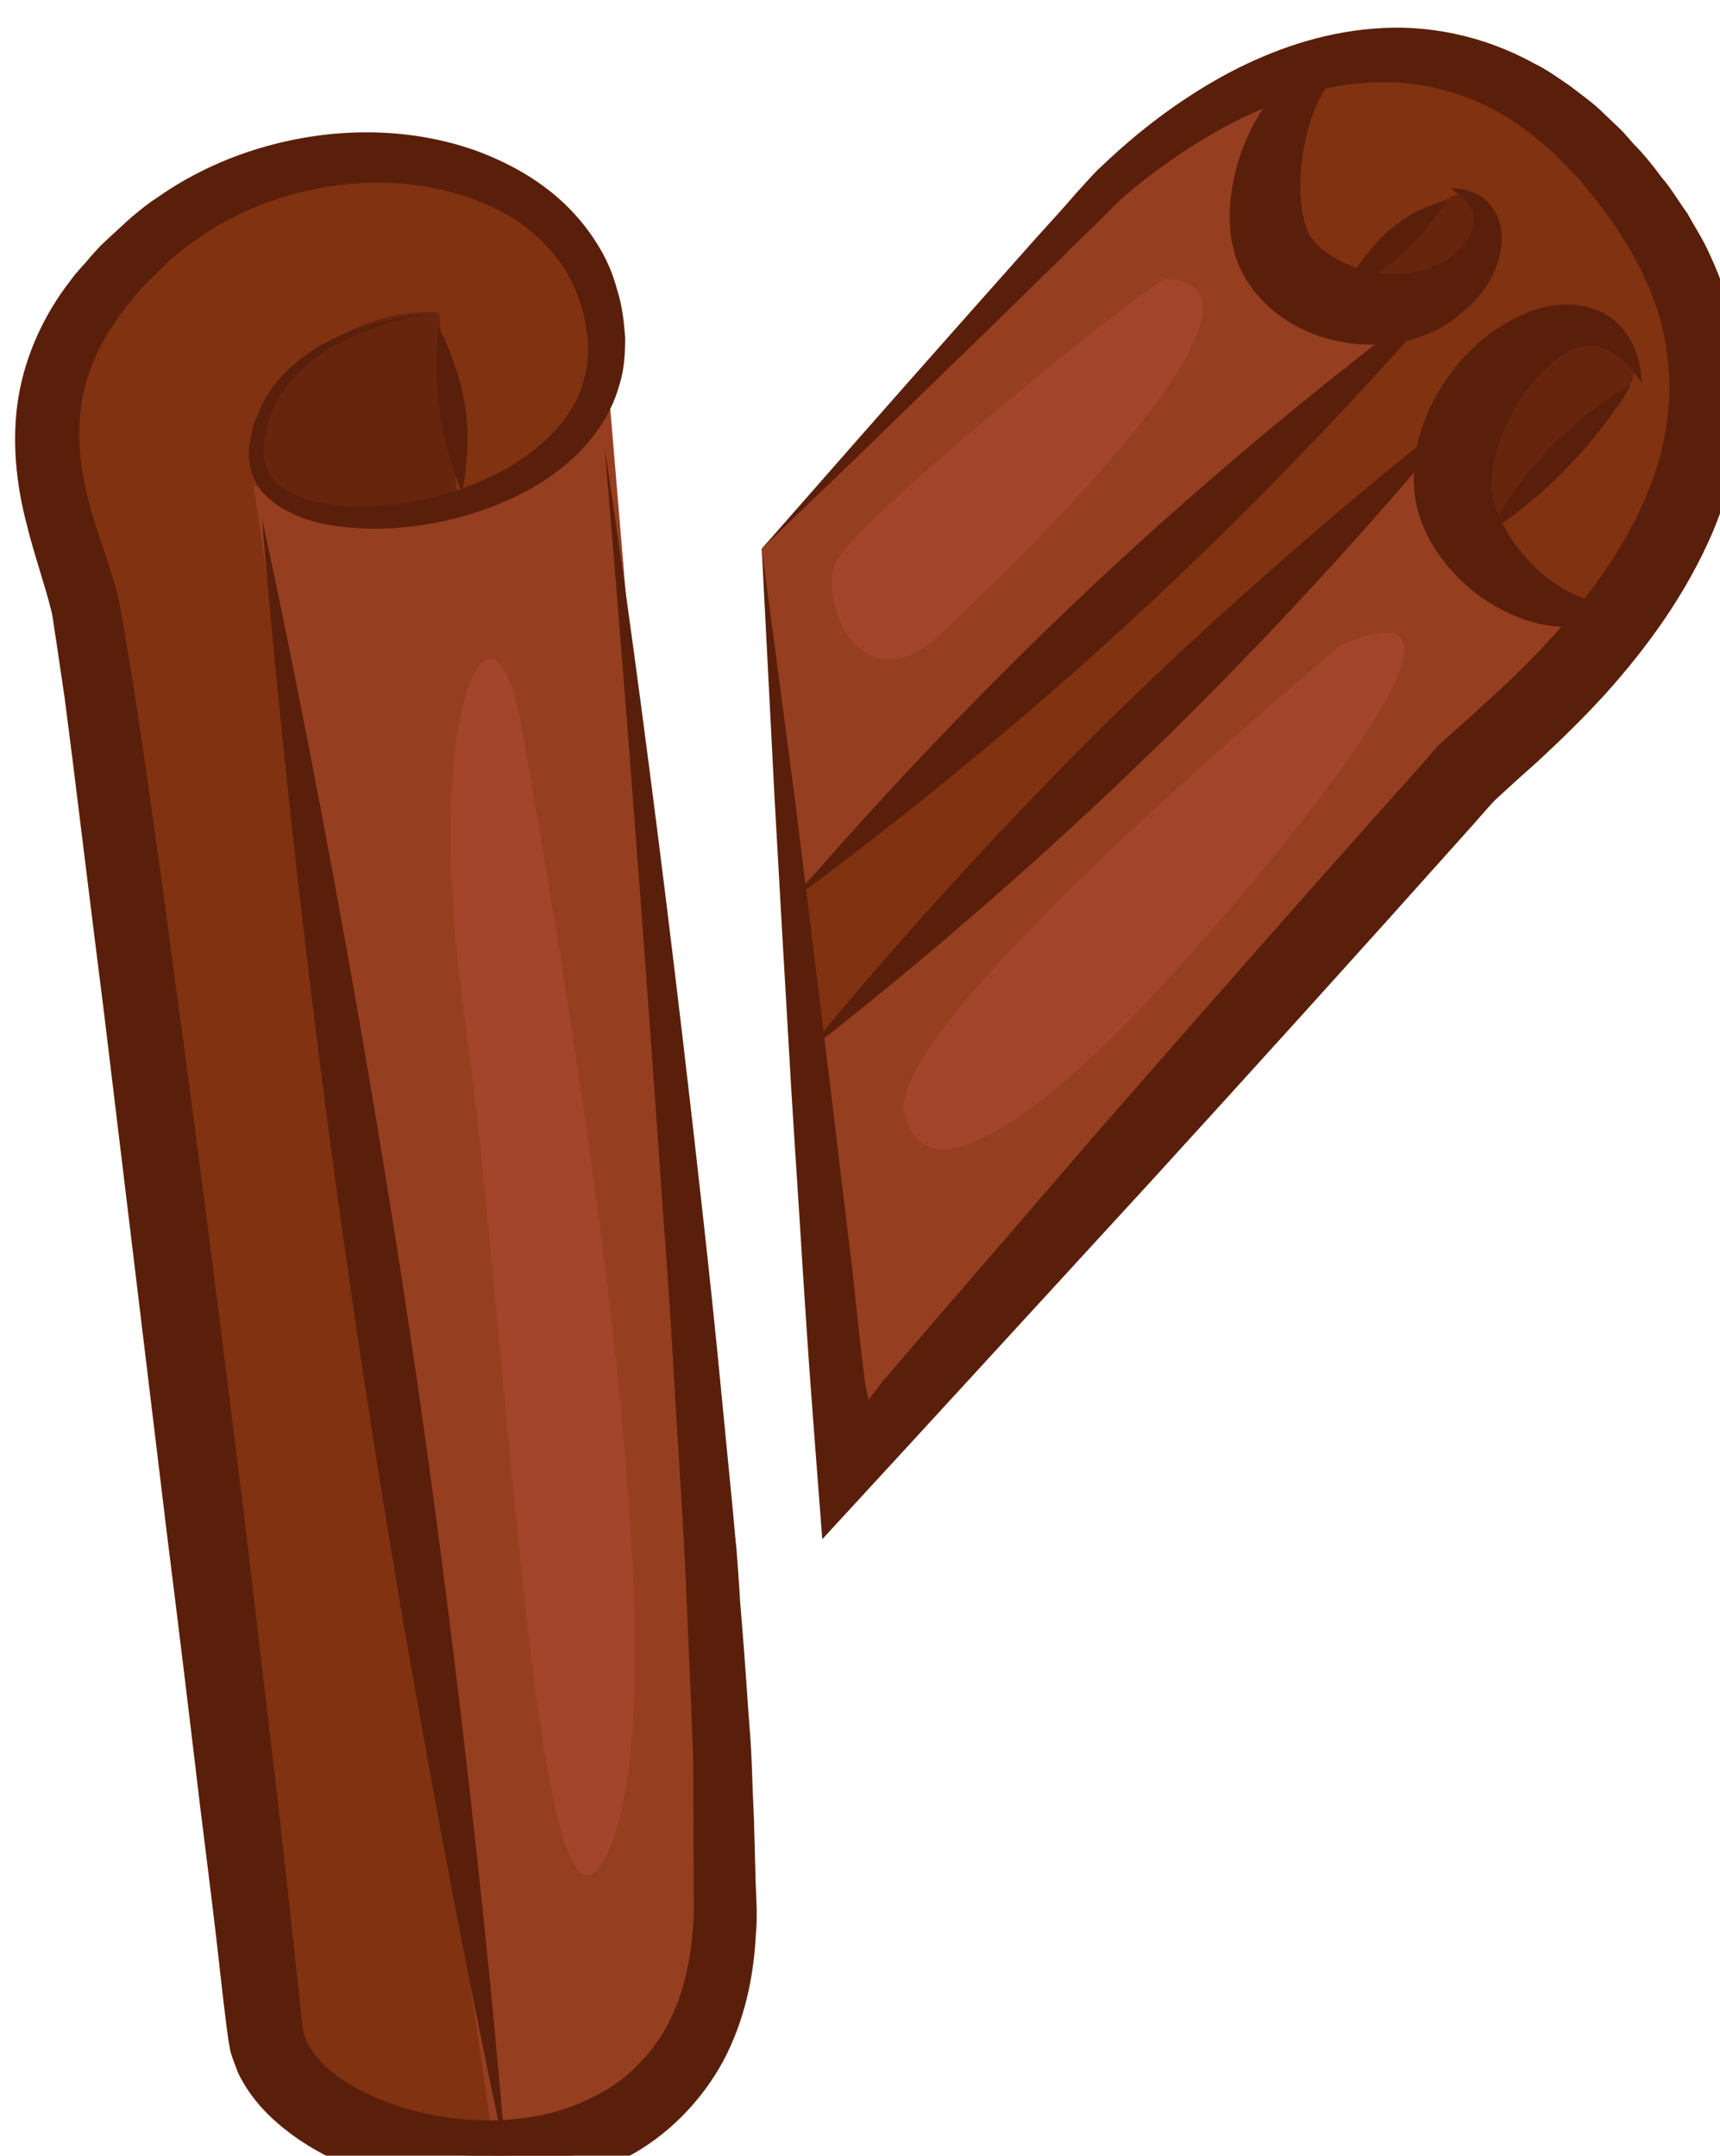 <?xml version="1.0" encoding="UTF-8" standalone="no"?>
<!-- Created with Inkscape (http://www.inkscape.org/) -->

<svg
   xmlns:dc="http://purl.org/dc/elements/1.1/"
   xmlns:cc="http://creativecommons.org/ns#"
   xmlns:rdf="http://www.w3.org/1999/02/22-rdf-syntax-ns#"
   xmlns:svg="http://www.w3.org/2000/svg"
   xmlns="http://www.w3.org/2000/svg"
   xmlns:sodipodi="http://sodipodi.sourceforge.net/DTD/sodipodi-0.dtd"
   xmlns:inkscape="http://www.inkscape.org/namespaces/inkscape"
   width="917.456mm"
   height="1149.595mm"
   viewBox="0 0 917.457 1149.595"
   version="1.1"
   id="svg8"
   inkscape:version="0.92.4 (5da689c313, 2019-01-14)"
   sodipodi:docname="Skořice kasiová.svg">
  <defs
     id="defs2">
    <style
       type="text/css"
       id="style2">
   <![CDATA[
    .fil9 {fill:#053749;fill-rule:nonzero}
    .fil1 {fill:#4F232E;fill-rule:nonzero}
    .fil2 {fill:#602D38;fill-rule:nonzero}
    .fil7 {fill:#744851;fill-rule:nonzero}
    .fil3 {fill:#753F48;fill-rule:nonzero}
    .fil0 {fill:#814E55;fill-rule:nonzero}
    .fil4 {fill:#A06E77;fill-rule:nonzero}
    .fil5 {fill:#B78B95;fill-rule:nonzero}
    .fil6 {fill:#C09AA2;fill-rule:nonzero}
    .fil8 {fill:#EFD4AF;fill-rule:nonzero}
    .fil10 {fill:#F4E6D0;fill-rule:nonzero}
    .fil11 {fill:white;fill-rule:nonzero}
   ]]>
  </style>
    <style
       type="text/css"
       id="style2-8">
   <![CDATA[
    .fil9 {fill:#053749;fill-rule:nonzero}
    .fil1 {fill:#4F232E;fill-rule:nonzero}
    .fil2 {fill:#602D38;fill-rule:nonzero}
    .fil7 {fill:#744851;fill-rule:nonzero}
    .fil3 {fill:#753F48;fill-rule:nonzero}
    .fil0 {fill:#814E55;fill-rule:nonzero}
    .fil4 {fill:#A06E77;fill-rule:nonzero}
    .fil5 {fill:#B78B95;fill-rule:nonzero}
    .fil6 {fill:#C09AA2;fill-rule:nonzero}
    .fil8 {fill:#EFD4AF;fill-rule:nonzero}
    .fil10 {fill:#F4E6D0;fill-rule:nonzero}
    .fil11 {fill:white;fill-rule:nonzero}
   ]]>
  </style>
    <style
       type="text/css"
       id="style2-5">
   <![CDATA[
    .fil3 {fill:#053749;fill-rule:nonzero}
    .fil1 {fill:#A54747;fill-rule:nonzero}
    .fil0 {fill:#C45B5B;fill-rule:nonzero}
    .fil2 {fill:#F9C7E1;fill-rule:nonzero}
    .fil5 {fill:#FCE6F3;fill-rule:nonzero}
    .fil4 {fill:#FFE3F4;fill-rule:nonzero}
   ]]>
  </style>
    <style
       type="text/css"
       id="style2-3">
   <![CDATA[
    .fil5 {fill:#053749;fill-rule:nonzero}
    .fil1 {fill:#DD8276;fill-rule:nonzero}
    .fil0 {fill:#E5ACA3;fill-rule:nonzero}
    .fil3 {fill:#EAACA7;fill-rule:nonzero}
    .fil4 {fill:#EFD4AF;fill-rule:nonzero}
    .fil2 {fill:#F2D0CC;fill-rule:nonzero}
    .fil6 {fill:#F4E6D0;fill-rule:nonzero}
    .fil7 {fill:white;fill-rule:nonzero}
   ]]>
  </style>
    <style
       type="text/css"
       id="style2-6">
   <![CDATA[
    .fil3 {fill:#2B2A29}
    .fil0 {fill:black}
    .fil2 {fill:black}
    .fil1 {fill:white}
    .fil5 {fill:#DD8276;fill-rule:nonzero}
    .fil4 {fill:#E5ACA3;fill-rule:nonzero}
    .fil7 {fill:#EAACA7;fill-rule:nonzero}
    .fil6 {fill:#F2D0CC;fill-rule:nonzero}
   ]]>
  </style>
    <style
       type="text/css"
       id="style2-7">
   <![CDATA[
    .fil4 {fill:black}
    .fil6 {fill:white}
    .fil5 {fill:white}
    .fil1 {fill:#C9756A;fill-rule:nonzero}
    .fil0 {fill:#DB897D;fill-rule:nonzero}
    .fil3 {fill:#EAACA7;fill-rule:nonzero}
    .fil2 {fill:#F2D0CC;fill-rule:nonzero}
   ]]>
  </style>
    <style
       type="text/css"
       id="style2-67">
   <![CDATA[
    .fil5 {fill:#053749;fill-rule:nonzero}
    .fil1 {fill:#C9756A;fill-rule:nonzero}
    .fil0 {fill:#DB897D;fill-rule:nonzero}
    .fil3 {fill:#EAACA7;fill-rule:nonzero}
    .fil2 {fill:#F2D0CC;fill-rule:nonzero}
    .fil4 {fill:white;fill-rule:nonzero}
   ]]>
  </style>
    <style
       type="text/css"
       id="style2-76">
   <![CDATA[
    .fil2 {fill:#053749;fill-rule:nonzero}
    .fil0 {fill:#824141;fill-rule:nonzero}
    .fil4 {fill:#C69387;fill-rule:nonzero}
    .fil5 {fill:#E5C6BD;fill-rule:nonzero}
    .fil1 {fill:#F4E6D0;fill-rule:nonzero}
    .fil3 {fill:white;fill-rule:nonzero}
   ]]>
  </style>
    <style
       type="text/css"
       id="style2-54">
   <![CDATA[
    .fil0 {fill:#053749;fill-rule:nonzero}
    .fil2 {fill:#874154;fill-rule:nonzero}
    .fil3 {fill:#C18FA2;fill-rule:nonzero}
    .fil1 {fill:white;fill-rule:nonzero}
   ]]>
  </style>
    <style
       type="text/css"
       id="style2-1">
   <![CDATA[
    .fil3 {fill:#053749;fill-rule:nonzero}
    .fil0 {fill:#874154;fill-rule:nonzero}
    .fil1 {fill:#C18FA2;fill-rule:nonzero}
    .fil2 {fill:white;fill-rule:nonzero}
   ]]>
  </style>
    <style
       type="text/css"
       id="style2-61">
   <![CDATA[
    .fil0 {fill:black}
    .fil2 {fill:black}
    .fil1 {fill:white}
    .fil3 {fill:#874154;fill-rule:nonzero}
    .fil4 {fill:#C18FA2;fill-rule:nonzero}
   ]]>
  </style>
    <style
       type="text/css"
       id="style2-34">
   <![CDATA[
    .str1 {stroke:black;stroke-width:20}
    .str0 {stroke:black;stroke-width:35.27;stroke-linejoin:round}
    .fil6 {fill:#2B2A29}
    .fil3 {fill:black}
    .fil5 {fill:black}
    .fil4 {fill:white}
    .fil1 {fill:#DDCDAF;fill-rule:nonzero}
    .fil0 {fill:#ECE3D0;fill-rule:nonzero}
    .fil2 {fill:#F4EEE4;fill-rule:nonzero}
   ]]>
  </style>
    <style
       type="text/css"
       id="style2-44"><![CDATA[
    .fil2 {fill:#AA8F37;fill-rule:nonzero}
    .fil1 {fill:#D3B851;fill-rule:nonzero}
    .fil0 {fill:#E1D99A;fill-rule:nonzero}
   ]]></style>
    <style
       type="text/css"
       id="style2-5-3"><![CDATA[
    .fil3 {fill:#F4EBC2}
    .fil2 {fill:#EEE8CF}
    .fil4 {fill:#D7D0B2}
    .fil5 {fill:#E5DDBD}
    .fil1 {fill:#628C2C;fill-rule:nonzero}
    .fil0 {fill:#E5DDBD;fill-rule:nonzero}
   ]]></style>
    <clipPath
       clipPathUnits="userSpaceOnUse"
       id="clipPath900">
      <path
         inkscape:connector-curvature="0"
         d="M 0,2526 H 1181 V 0 H 0 Z"
         id="path898" />
    </clipPath>
    <clipPath
       clipPathUnits="userSpaceOnUse"
       id="clipPath5692">
      <path
         inkscape:connector-curvature="0"
         d="m 890.598,2298.23 h 59.431 v -64.36 h -59.431 z"
         id="path5690" />
    </clipPath>
    <style
       type="text/css"
       id="style2-6-2"><![CDATA[
    .fil1 {fill:#053749;fill-rule:nonzero}
    .fil2 {fill:#934460;fill-rule:nonzero}
    .fil3 {fill:#A35B79;fill-rule:nonzero}
    .fil0 {fill:white;fill-rule:nonzero}
   ]]></style>
    <style
       type="text/css"
       id="style2-57"><![CDATA[
    .fil4 {fill:#053749;fill-rule:nonzero}
    .fil1 {fill:#8E3945;fill-rule:nonzero}
    .fil0 {fill:#AA5B6C;fill-rule:nonzero}
    .fil2 {fill:#E2A6B6;fill-rule:nonzero}
    .fil3 {fill:#EFD4AF;fill-rule:nonzero}
    .fil5 {fill:#F4E6D0;fill-rule:nonzero}
    .fil6 {fill:white;fill-rule:nonzero}
   ]]></style>
    <style
       type="text/css"
       id="style2-1-2"><![CDATA[
    .fil6 {fill:#053749;fill-rule:nonzero}
    .fil2 {fill:#512B35;fill-rule:nonzero}
    .fil1 {fill:#633842;fill-rule:nonzero}
    .fil0 {fill:#744851;fill-rule:nonzero}
    .fil3 {fill:#926B75;fill-rule:nonzero}
    .fil7 {fill:#F4E0A2;fill-rule:nonzero}
    .fil5 {fill:white;fill-rule:nonzero}
    .fil4 {fill:white;fill-rule:nonzero;}
   ]]></style>
    <clipPath
       clipPathUnits="userSpaceOnUse"
       id="clipPath900-9">
      <path
         inkscape:connector-curvature="0"
         d="M 0,2526 H 1181 V 0 H 0 Z"
         id="path898-5" />
    </clipPath>
    <clipPath
       clipPathUnits="userSpaceOnUse"
       id="clipPath5692-8">
      <path
         inkscape:connector-curvature="0"
         d="m 890.598,2298.23 h 59.431 v -64.36 h -59.431 z"
         id="path5690-4" />
    </clipPath>
    <style
       type="text/css"
       id="style2-8-0"><![CDATA[
    .fil1 {fill:#053749;fill-rule:nonzero}
    .fil5 {fill:#512B35;fill-rule:nonzero}
    .fil4 {fill:#633842;fill-rule:nonzero}
    .fil3 {fill:#744851;fill-rule:nonzero}
    .fil6 {fill:#926B75;fill-rule:nonzero}
    .fil0 {fill:#F4E6D0;fill-rule:nonzero}
    .fil2 {fill:white;fill-rule:nonzero}
    .fil7 {fill:white;fill-rule:nonzero;}
   ]]></style>
    <style
       type="text/css"
       id="style2-9"><![CDATA[
    .fil2 {fill:#AA8F37;fill-rule:nonzero}
    .fil1 {fill:#D3B851;fill-rule:nonzero}
    .fil0 {fill:#E1D99A;fill-rule:nonzero}
   ]]></style>
    <style
       type="text/css"
       id="style2-5-1"><![CDATA[
    .fil3 {fill:#F4EBC2}
    .fil2 {fill:#EEE8CF}
    .fil4 {fill:#D7D0B2}
    .fil5 {fill:#E5DDBD}
    .fil1 {fill:#628C2C;fill-rule:nonzero}
    .fil0 {fill:#E5DDBD;fill-rule:nonzero}
   ]]></style>
    <clipPath
       clipPathUnits="userSpaceOnUse"
       id="clipPath900-7">
      <path
         inkscape:connector-curvature="0"
         d="M 0,2526 H 1181 V 0 H 0 Z"
         id="path898-8" />
    </clipPath>
    <clipPath
       clipPathUnits="userSpaceOnUse"
       id="clipPath5692-7">
      <path
         inkscape:connector-curvature="0"
         d="m 890.598,2298.23 h 59.431 v -64.36 h -59.431 z"
         id="path5690-5" />
    </clipPath>
    <style
       type="text/css"
       id="style2-6-8"><![CDATA[
    .fil1 {fill:#053749;fill-rule:nonzero}
    .fil2 {fill:#934460;fill-rule:nonzero}
    .fil3 {fill:#A35B79;fill-rule:nonzero}
    .fil0 {fill:white;fill-rule:nonzero}
   ]]></style>
    <style
       type="text/css"
       id="style2-3-8"><![CDATA[
    .fil0 {fill:#053749;fill-rule:nonzero}
    .fil2 {fill:#874154;fill-rule:nonzero}
    .fil3 {fill:#C18FA2;fill-rule:nonzero}
    .fil1 {fill:white;fill-rule:nonzero}
   ]]></style>
    <style
       type="text/css"
       id="style2-4"><![CDATA[
    .fil1 {fill:#053749;fill-rule:nonzero}
    .fil8 {fill:#BF8E82;fill-rule:nonzero}
    .fil4 {fill:#C17E6F;fill-rule:nonzero}
    .fil7 {fill:#D6A39A;fill-rule:nonzero}
    .fil3 {fill:#DBB3A7;fill-rule:nonzero}
    .fil0 {fill:#E0C79D;fill-rule:nonzero}
    .fil5 {fill:#E2BAB5;fill-rule:nonzero}
    .fil2 {fill:#F7F0C6;fill-rule:nonzero}
    .fil6 {fill:white;fill-rule:nonzero;}
   ]]></style>
    <clipPath
       clipPathUnits="userSpaceOnUse"
       id="clipPath900-97">
      <path
         inkscape:connector-curvature="0"
         d="M 0,2526 H 1181 V 0 H 0 Z"
         id="path898-7" />
    </clipPath>
    <clipPath
       clipPathUnits="userSpaceOnUse"
       id="clipPath5692-2">
      <path
         inkscape:connector-curvature="0"
         d="m 890.598,2298.23 h 59.431 v -64.36 h -59.431 z"
         id="path5690-7" />
    </clipPath>
    <style
       type="text/css"
       id="style2-2"><![CDATA[
    .fil5 {fill:#053749;fill-rule:nonzero}
    .fil0 {fill:#BA8483;fill-rule:nonzero}
    .fil2 {fill:#C79C9B;fill-rule:nonzero}
    .fil1 {fill:#D9B2B0;fill-rule:nonzero}
    .fil3 {fill:#E8C5C5;fill-rule:nonzero}
    .fil4 {fill:white;fill-rule:nonzero}
   ]]></style>
    <style
       type="text/css"
       id="style2-7-9"><![CDATA[
    .fil5 {fill:black}
    .fil7 {fill:black}
    .fil6 {fill:white}
    .fil0 {fill:#6D2431;fill-rule:nonzero}
    .fil1 {fill:#7A3040;fill-rule:nonzero}
    .fil2 {fill:#874154;fill-rule:nonzero}
    .fil4 {fill:#965166;fill-rule:nonzero}
    .fil3 {fill:#C18FA2;fill-rule:nonzero}
   ]]></style>
    <style
       type="text/css"
       id="style2-45"><![CDATA[
    .fil6 {fill:#053749;fill-rule:nonzero}
    .fil2 {fill:#512B35;fill-rule:nonzero}
    .fil1 {fill:#633842;fill-rule:nonzero}
    .fil0 {fill:#744851;fill-rule:nonzero}
    .fil3 {fill:#926B75;fill-rule:nonzero}
    .fil5 {fill:white;fill-rule:nonzero}
    .fil4 {fill:white;fill-rule:nonzero;}
   ]]></style>
    <clipPath
       clipPathUnits="userSpaceOnUse"
       id="clipPath900-5">
      <path
         inkscape:connector-curvature="0"
         d="M 0,2526 H 1181 V 0 H 0 Z"
         id="path898-59" />
    </clipPath>
    <clipPath
       clipPathUnits="userSpaceOnUse"
       id="clipPath5692-0">
      <path
         inkscape:connector-curvature="0"
         d="m 890.598,2298.23 h 59.431 v -64.36 h -59.431 z"
         id="path5690-2" />
    </clipPath>
    <style
       type="text/css"
       id="style2-15"><![CDATA[
    .str1 {stroke:black;stroke-width:20}
    .str0 {stroke:black;stroke-width:35.27;stroke-linejoin:round}
    .fil8 {fill:#2B2A29}
    .fil5 {fill:black}
    .fil7 {fill:black}
    .fil6 {fill:white}
    .fil3 {fill:#9B4242;fill-rule:nonzero}
    .fil0 {fill:#BC615E;fill-rule:nonzero}
    .fil1 {fill:#D38484;fill-rule:nonzero}
    .fil2 {fill:#D89595;fill-rule:nonzero}
    .fil4 {fill:#EFBFBF;fill-rule:nonzero}
   ]]></style>
    <style
       type="text/css"
       id="style2-578"><![CDATA[
    .fil2 {fill:#AA8F37;fill-rule:nonzero}
    .fil1 {fill:#D3B851;fill-rule:nonzero}
    .fil0 {fill:#E1D99A;fill-rule:nonzero}
   ]]></style>
    <style
       type="text/css"
       id="style2-5-5"><![CDATA[
    .fil3 {fill:#F4EBC2}
    .fil2 {fill:#EEE8CF}
    .fil4 {fill:#D7D0B2}
    .fil5 {fill:#E5DDBD}
    .fil1 {fill:#628C2C;fill-rule:nonzero}
    .fil0 {fill:#E5DDBD;fill-rule:nonzero}
   ]]></style>
    <clipPath
       clipPathUnits="userSpaceOnUse"
       id="clipPath900-1">
      <path
         inkscape:connector-curvature="0"
         d="M 0,2526 H 1181 V 0 H 0 Z"
         id="path898-88" />
    </clipPath>
    <clipPath
       clipPathUnits="userSpaceOnUse"
       id="clipPath5692-03">
      <path
         inkscape:connector-curvature="0"
         d="m 890.598,2298.23 h 59.431 v -64.36 h -59.431 z"
         id="path5690-46" />
    </clipPath>
    <style
       type="text/css"
       id="style2-6-0"><![CDATA[
    .fil1 {fill:#053749;fill-rule:nonzero}
    .fil2 {fill:#934460;fill-rule:nonzero}
    .fil3 {fill:#A35B79;fill-rule:nonzero}
    .fil0 {fill:white;fill-rule:nonzero}
   ]]></style>
    <style
       type="text/css"
       id="style2-97"><![CDATA[
    .fil1 {fill:#053749;fill-rule:nonzero}
    .fil6 {fill:#512B35;fill-rule:nonzero}
    .fil5 {fill:#633842;fill-rule:nonzero}
    .fil4 {fill:#744851;fill-rule:nonzero}
    .fil7 {fill:#926B75;fill-rule:nonzero}
    .fil2 {fill:#EFD4AF;fill-rule:nonzero}
    .fil3 {fill:#F4E6D0;fill-rule:nonzero}
    .fil0 {fill:white;fill-rule:nonzero}
    .fil8 {fill:white;fill-rule:nonzero;}
   ]]></style>
    <style
       type="text/css"
       id="style2-14">
   <![CDATA[
    .fil0 {fill:black}
    .fil2 {fill:black}
    .fil1 {fill:white}
    .fil4 {fill:#C9756A;fill-rule:nonzero}
    .fil3 {fill:#DB897D;fill-rule:nonzero}
    .fil6 {fill:#EAACA7;fill-rule:nonzero}
    .fil5 {fill:#F2D0CC;fill-rule:nonzero}
   ]]>
  </style>
    <style
       type="text/css"
       id="style2-151">
   <![CDATA[
    .fil2 {fill:#053749;fill-rule:nonzero}
    .fil3 {fill:#6D2431;fill-rule:nonzero}
    .fil4 {fill:#874154;fill-rule:nonzero}
    .fil1 {fill:#D8CAB2;fill-rule:nonzero}
    .fil0 {fill:white;fill-rule:nonzero}
   ]]>
  </style>
    <style
       type="text/css"
       id="style2-576">
   <![CDATA[
    .fil3 {fill:#053749;fill-rule:nonzero}
    .fil0 {fill:#6D2431;fill-rule:nonzero}
    .fil1 {fill:#874154;fill-rule:nonzero}
    .fil2 {fill:white;fill-rule:nonzero}
   ]]>
  </style>
    <style
       type="text/css"
       id="style2-440">
   <![CDATA[
    .str0 {stroke:black;stroke-width:35.27;stroke-linecap:round;stroke-linejoin:round}
    .fil7 {fill:#FEFEFE}
    .fil6 {fill:#2B2A29}
    .fil4 {fill:black}
    .fil8 {fill:black}
    .fil5 {fill:white}
    .fil1 {fill:#DD8276;fill-rule:nonzero}
    .fil0 {fill:#E5ACA3;fill-rule:nonzero}
    .fil3 {fill:#EAACA7;fill-rule:nonzero}
    .fil2 {fill:#F2D0CC;fill-rule:nonzero}
   ]]>
  </style>
    <style
       type="text/css"
       id="style2-38">
   <![CDATA[
    .fil0 {fill:#053749;fill-rule:nonzero}
    .fil2 {fill:#6D2431;fill-rule:nonzero}
    .fil3 {fill:#874154;fill-rule:nonzero}
    .fil1 {fill:white;fill-rule:nonzero}
   ]]>
  </style>
    <style
       type="text/css"
       id="style2-72"><![CDATA[
    .fil4 {fill:#9C572E;fill-rule:nonzero}
    .fil5 {fill:#AF6E4E;fill-rule:nonzero}
    .fil2 {fill:#B6795C;fill-rule:nonzero}
    .fil6 {fill:#B89479;fill-rule:nonzero}
    .fil3 {fill:#E5AC81;fill-rule:nonzero}
    .fil0 {fill:#EFDBA8;fill-rule:nonzero}
    .fil1 {fill:#F4E7C9;fill-rule:nonzero}
   ]]></style>
    <style
       type="text/css"
       id="style2-5-9"><![CDATA[
    .fil0 {fill:#041928;fill-rule:nonzero}
    .fil1 {fill:#777167;fill-rule:nonzero}
   ]]></style>
    <style
       type="text/css"
       id="style2-51"><![CDATA[
    .fil1 {fill:#E6CEA3;fill-rule:nonzero}
    .fil0 {fill:#F7EEB7;fill-rule:nonzero}
   ]]></style>
    <style
       type="text/css"
       id="style2-9-4"><![CDATA[
    .fil1 {fill:#777167;fill-rule:nonzero}
    .fil0 {fill:#854D10;fill-rule:nonzero}
   ]]></style>
    <style
       type="text/css"
       id="style2-95"><![CDATA[
    .fil0 {fill:#631F34;fill-rule:nonzero}
    .fil1 {fill:#777167;fill-rule:nonzero}
   ]]></style>
    <style
       type="text/css"
       id="style2-7-6"><![CDATA[
    .fil1 {fill:#7C4411;fill-rule:nonzero}
    .fil2 {fill:#A0612D;fill-rule:nonzero}
    .fil0 {fill:#EDD9B2;fill-rule:nonzero}
    .fil3 {fill:#F4E9D7;fill-rule:nonzero}
   ]]></style>
    <style
       type="text/css"
       id="style2-0"><![CDATA[
    .fil3 {fill:#965E38;fill-rule:nonzero}
    .fil2 {fill:#BF8E6D;fill-rule:nonzero}
    .fil1 {fill:#D17E11;fill-rule:nonzero}
    .fil0 {fill:#FC9C11;fill-rule:nonzero}
    .fil4 {fill:#FF722C;fill-rule:nonzero}
   ]]></style>
    <style
       type="text/css"
       id="style2-70"><![CDATA[
    .fil6 {fill:#2B2A29}
    .fil3 {fill:#73A340}
    .fil2 {fill:#8EC458}
    .fil5 {fill:#C9321C}
    .fil1 {fill:#E8B313}
    .fil0 {fill:#EFB3A9}
    .fil4 {fill:#FC4218}
    .fil8 {fill:#653F32;fill-rule:nonzero}
    .fil7 {fill:#BA8E5D;fill-rule:nonzero}
   ]]></style>
    <style
       type="text/css"
       id="style2-52"><![CDATA[
    .fil5 {fill:#280604;fill-rule:nonzero}
    .fil3 {fill:#351302;fill-rule:nonzero}
    .fil4 {fill:#51180F;fill-rule:nonzero}
    .fil1 {fill:#59180E;fill-rule:nonzero}
    .fil2 {fill:#59250E;fill-rule:nonzero}
    .fil0 {fill:#843523;fill-rule:nonzero}
   ]]></style>
    <style
       type="text/css"
       id="style2-1-24"><![CDATA[
    .fil1 {fill:#BC976C;fill-rule:nonzero}
    .fil0 {fill:#CCAA79;fill-rule:nonzero}
    .fil3 {fill:#CCAA7A;fill-rule:nonzero}
    .fil11 {fill:#CEBCAA;fill-rule:nonzero}
    .fil2 {fill:#D7B985;fill-rule:nonzero}
    .fil10 {fill:#E0BF2D;fill-rule:nonzero}
    .fil5 {fill:#E0D2C1;fill-rule:nonzero}
    .fil8 {fill:#E8C142;fill-rule:nonzero}
    .fil6 {fill:#EDDECE;fill-rule:nonzero}
    .fil7 {fill:#F0DE8B;fill-rule:nonzero}
    .fil9 {fill:#F4E9E1;fill-rule:nonzero}
    .fil4 {fill:white;fill-rule:nonzero}
   ]]></style>
    <style
       type="text/css"
       id="style2-97-5"><![CDATA[
    .fil2 {fill:#63310F;fill-rule:nonzero}
    .fil0 {fill:#804215;fill-rule:nonzero}
    .fil1 {fill:#CE9E7E;fill-rule:nonzero}
   ]]></style>
    <style
       type="text/css"
       id="style2-91"><![CDATA[
    .fil6 {fill:#1C0F00;fill-rule:nonzero}
    .fil8 {fill:#3A1B05;fill-rule:nonzero}
    .fil3 {fill:#42210B;fill-rule:nonzero}
    .fil7 {fill:#542A0A;fill-rule:nonzero}
    .fil2 {fill:#5E3316;fill-rule:nonzero}
    .fil5 {fill:#CEBCAA;fill-rule:nonzero}
    .fil0 {fill:#E0D2C1;fill-rule:nonzero}
    .fil1 {fill:#EDDECE;fill-rule:nonzero}
    .fil4 {fill:#F4E9E1;fill-rule:nonzero}
   ]]></style>
    <style
       type="text/css"
       id="style2-08"><![CDATA[
    .fil0 {fill:#56210A;fill-rule:nonzero}
    .fil1 {fill:#84503E;fill-rule:nonzero}
    .fil4 {fill:#C2862E;fill-rule:nonzero}
    .fil3 {fill:#FCCC7E;fill-rule:nonzero}
    .fil5 {fill:#FFE1B6;fill-rule:nonzero}
    .fil2 {fill:#AD857D;fill-rule:nonzero;}
   ]]></style>
    <style
       type="text/css"
       id="style2-2-9"><![CDATA[
    .fil1 {fill:#CE9C5F;fill-rule:nonzero}
    .fil0 {fill:#E2BF7F;fill-rule:nonzero}
   ]]></style>
    <style
       type="text/css"
       id="style2-8-6"><![CDATA[
    .str0 {stroke:white;stroke-width:70.56}
    .fil1 {fill:#63441E;fill-rule:nonzero}
    .fil2 {fill:#A37440;fill-rule:nonzero}
    .fil4 {fill:#C4B73B;fill-rule:nonzero}
    .fil5 {fill:#D8CA68;fill-rule:nonzero}
    .fil3 {fill:#E8CB9C;fill-rule:nonzero}
    .fil6 {fill:#F4DDBD;fill-rule:nonzero}
    .fil0 {fill:white;fill-rule:nonzero}
   ]]></style>
  </defs>
  <sodipodi:namedview
     id="base"
     pagecolor="#ffffff"
     bordercolor="#666666"
     borderopacity="1.0"
     inkscape:pageopacity="0.0"
     inkscape:pageshadow="2"
     inkscape:zoom="0.061871843"
     inkscape:cx="2686.4956"
     inkscape:cy="1917.0817"
     inkscape:document-units="mm"
     inkscape:current-layer="Vrstva_x0020_1-31"
     showgrid="false"
     inkscape:window-width="1920"
     inkscape:window-height="1001"
     inkscape:window-x="-9"
     inkscape:window-y="-9"
     inkscape:window-maximized="1" />
  <g
     inkscape:label="Vrstva 1"
     inkscape:groupmode="layer"
     id="layer1"
     transform="translate(543.861,415.345)">
 
 <g
   transform="matrix(0.265,0,0,0.265,-2708.294,-3695.192)"
   id="Vrstva_x0020_1">

  
  
  
  
  
  
  
  
  
  
  
  
  
  
  
  
  
  
  
  
  
  
  
  
  
  
  
  
 
 
 

 
 <g
   transform="translate(6114.258,-1286.886)"
   id="Vrstva_x0020_1-8">

  
  
  
  
  
  
  
  
  
  
  
  
  
  
  
  
  
  
  
  
  
  
  
  
 
 
 <g
   transform="translate(-1196.321,2027.781)"
   id="Vrstva_x0020_1-6">

  
  
  
  
  
  
  
  
  
  
  
  
  
  
  
  
  
  
  
  
  
  
  
  
  
 
 
 <g
   transform="translate(1118.629,1887.683)"
   id="Vrstva_x0020_1-81">

  
  
  
  
  
  
  
  
  
 
 
 <g
   transform="translate(361.165,-1882.343)"
   id="Vrstva_x0020_1-2">

  
  
  
  
  
  
  
  
  
 
 
 
 

 
 <g
   transform="translate(-652.937,-1167.171)"
   id="Vrstva_x0020_1-4">

  
  
  
  
  
  
  
  
  
  
  
  
  
  
  
  
  
  
  
  
  
 
 
 <g
   transform="translate(-602.194,1163.581)"
   id="Vrstva_x0020_1-9">

  
  
  
  
  
  
  
  
  
  
  
  
  
  
  
  
  
  
 
 
 <g
   transform="translate(428.653,-621.848)"
   id="Vrstva_x0020_1-7">

  
  
  
  
  
  
  
  
  
  
  
  
  
  
  
  
  
  
  
  
  
  
  
  
  
  
  
  
 
 
 <g
   transform="translate(94.09,788.149)"
   id="Vrstva_x0020_1-3">

  
  
  
  
  
  
  
  
  
  
  
  
  
 
 
 <g
   transform="translate(-294.844,1029.803)"
   id="Vrstva_x0020_1-40">

  
  
 <g
   inkscape:label="Vrstva 1"
   inkscape:groupmode="layer"
   transform="matrix(3.614,0,0,3.614,11440.248,13329.849)"
   id="layer1-6">
  <g
     inkscape:label="ikony-nove-leden2020-(19ks-ikon)-editovatelne (1)"
     inkscape:groupmode="layer"
     transform="matrix(0.975,0,0,-0.975,161.034,1257.01)"
     id="g892"><g
   inkscape:label="ikony-nove-leden2020-(19ks-ikon)-editovatelne (1)"
   inkscape:groupmode="layer"
   transform="matrix(0.362,0,0,0.362,866.543,860.943)"
   id="g892-0" />

 
 <g
   transform="matrix(0.284,0,0,-0.284,-3009.147,5412.468)"
   id="Vrstva_x0020_1-27">

  <g
   id="_703467320"
   transform="translate(-4751.758,-1018.234)">
   
   
  
 
 <g
   transform="translate(4451.888,-5.921)"
   id="Vrstva_x0020_1-0">

  
  
  
  
  
  
  
  
  
  
  
  
  
  
  
  
  
 
 
 <g
   transform="translate(-1005.74,2513.903)"
   id="Vrstva_x0020_1-37">

  
  
  
  
  
  
  
  
  
  
  
  
  
  
  
  
  
  
  
  
  
  
  
  
  
  
  
  
 
 
 <g
   transform="translate(-259.283,-1947.64)"
   id="Vrstva_x0020_1-88">

  
  
  
  
  
  
  
  
  
 
 
 <g
   transform="translate(565.121,-110.54)"
   id="Vrstva_x0020_1-1">

  
  
  
  
  
  
  
  
  
  
  
  
  
  
  
  
  
  
  
 <g
   inkscape:label="Vrstva 1"
   inkscape:groupmode="layer"
   transform="matrix(5.171,0,0,5.171,6862.999,13565.567)"
   id="layer1-7">
  <g
     transform="matrix(0.265,0,0,0.265,-2822.12,-3578.91)"
     id="Vrstva_x0020_1-31">
    <g
       id="_836759704" />
    <g
       transform="translate(4276.46,1429.77)"
       id="Vrstva_x0020_1-6-5">
      <path
         inkscape:connector-curvature="0"
         d="m 4217.42,11882.1 500.184,-523.593 c 0,0 446.487,-465.681 791.83,21.065 288.489,405.858 -174.89,751.648 -257.636,832.065 l -911.279,1021.98 z"
         style="fill:#813211;fill-rule:nonzero;stroke-width:0.637"
         id="path11-7"
         class="fil2" />
      <path
         inkscape:connector-curvature="0"
         d="m 5436.66,12031.1 -424.096,449.004 -380.086,399.937 -303.503,381.954 -57.797,-636.87 487.789,-468.623 392.138,-381.784 138.437,-128.255 c 0,0 -91.789,173.467 -12.17,252.586 0,0 130.548,97.548 187.173,86.981 z"
         style="fill:#963e20;fill-rule:nonzero;stroke-width:0.637"
         id="path13-4"
         class="fil3" />
      <path
         inkscape:connector-curvature="0"
         d="m 4930.61,11208.2 57.658,-23.659 c 0,0 -7.005,80.966 -28.505,157.069 0,0 -16.328,214.909 228.461,196.243 l -674.427,626.396 -256.877,228.947 -39.506,-511.134 357.679,-375.203 249.259,-248.301 z"
         style="fill:#963e20;fill-rule:nonzero;stroke-width:0.637"
         id="path15-0"
         class="fil3" />
      <path
         inkscape:connector-curvature="0"
         d="m 5085.51,11527.6 c 0,0 141.785,15.986 186.475,-73.166 0,0 21.839,-147.214 -62.505,-74.05 l -143.295,140.733 z"
         style="fill:#68250e;fill-rule:nonzero;stroke-width:0.637"
         id="path17-7"
         class="fil4" />
      <path
         inkscape:connector-curvature="0"
         d="m 5370.88,11566.2 c 0,0 193.821,-16.951 103.134,107.165 l -212.704,199.42 c 0,0 -86.084,-174.011 109.57,-306.585 z"
         style="fill:#68250e;fill-rule:nonzero;stroke-width:0.637"
         id="path19-0"
         class="fil4" />
      <path
         inkscape:connector-curvature="0"
         d="m 3743.69,11535.7 c 0,0 -250.828,16.639 -268.703,198.104 -17.069,181.064 528.959,119.668 514.185,-158.753 -14.169,-278.22 -426.366,-359.39 -670.724,-145.727 -244.156,213.059 -124.076,411.913 -94.1,536.865 29.773,125.555 242.553,1874.69 263.692,2090.07 21.541,216.19 666.74,331.851 676.165,-168.916 9.424,-500.768 -169.147,-2125.54 -179.477,-2200.9 z"
         style="fill:#813211;fill-rule:nonzero;stroke-width:0.637"
         id="path21-5"
         class="fil2" />
      <path
         inkscape:connector-curvature="0"
         d="m 3990.09,11618.4 c 0,0 194.233,2279.09 173.567,2340.69 -20.666,61.601 -47.467,275.682 -290.638,291.531 l -42.147,23.487 -359.421,-2485.69 c 0,0 376.097,206.799 518.639,-170.025 z"
         style="fill:#963e20;fill-rule:nonzero;stroke-width:0.637"
         id="path23-6"
         class="fil3" />
      <path
         inkscape:connector-curvature="0"
         d="m 3743.69,11535.7 c 0,0 -147.419,-19.22 -249.643,133.277 -102.021,151.892 174.278,193.518 277.707,147.587 z"
         style="fill:#68250e;fill-rule:nonzero;stroke-width:0.637"
         id="path25-2"
         class="fil4" />
      <path
         inkscape:connector-curvature="0"
         d="m 3986.65,11732.8 c 0,0 66.862,427.59 143.883,1123.32 9.703,87.243 19.397,178.515 28.48,273.614 4.743,47.952 9.282,96.508 14.224,145.871 2.572,24.379 4.336,49.161 7.107,74.951 1.765,24.78 3.933,50.368 5.292,76.357 4.333,51.173 8.262,103.556 11.784,157.147 1.964,26.192 4.33,53.189 5.284,80.386 0.955,27.197 1.909,54.393 3.265,82.396 0.753,27.801 1.505,55.601 2.257,83.402 0.55,28.404 3.518,55.605 0.438,86.822 -3.14,61.435 -16.559,125.467 -47.694,184.227 -31.739,58.56 -82.201,110.837 -143.097,142.145 -29.846,16.864 -62.501,28.082 -95.555,36.479 -32.448,8.599 -66.499,11.958 -99.739,12.902 -67.286,2.288 -134.95,-8.317 -199.969,-32.817 -32.812,-12.352 -65.011,-28.529 -95.184,-50.746 -29.57,-22.014 -59.128,-50.072 -78.59,-90.196 -3.806,-10.684 -8.421,-20.967 -11.421,-32.052 l -2.989,-17.127 -1.192,-8.464 -0.795,-5.642 -5.752,-46.946 c -3.565,-31.432 -7.13,-62.864 -10.696,-94.296 -7.532,-63.671 -15.669,-127.544 -23.602,-192.02 -15.263,-128.751 -31.127,-259.72 -47.792,-392.301 -32.124,-264.757 -63.051,-523.066 -93.39,-773.115 -15.875,-124.924 -30.748,-246.827 -45.626,-366.713 -3.971,-30.223 -7.54,-59.641 -11.511,-89.866 -3.974,-28.209 -8.553,-56.622 -12.527,-84.832 -2.592,-14.306 -3.772,-28.814 -6.768,-41.913 -3.2,-12.495 -6.8,-25.796 -11.004,-39.303 -8.207,-27.612 -17.418,-56.235 -24.813,-86.263 -15.8,-59.054 -23.126,-125.342 -12.528,-188.978 10.598,-63.636 39.317,-123.207 75.869,-170.073 9.09,-13.076 19.785,-22.926 29.074,-34.592 l 14.938,-16.489 15.741,-14.876 c 10.493,-9.247 20.584,-19.299 31.884,-28.947 11.097,-9.044 22.396,-18.691 34.296,-26.121 47.605,-33.751 99.423,-58.026 152.433,-73.838 106.02,-31.624 217.417,-31.208 315.453,3.025 48.514,17.619 94.393,43.09 131.592,78.413 18.297,17.561 34.577,37.133 47.63,58.309 13.658,21.379 23.484,44.161 29.683,67.741 7.61,23.383 10.182,47.763 11.951,70.529 -0.047,24.173 -1.503,48.543 -9,70.89 -12.779,46.105 -42.263,83.92 -73.742,111.658 -32.285,28.14 -68.381,47.611 -104.266,62.449 -36.489,14.634 -72.566,24.033 -108.03,29.604 -35.465,5.573 -70.318,7.319 -104.356,4.635 -33.434,-2.482 -66.257,-8.79 -94.833,-23.753 -15.095,-7.079 -27.766,-17.376 -38.621,-29.082 -10.247,-13.517 -17.471,-28.034 -18.851,-43.951 -1.395,-7.858 -0.172,-15.511 -0.358,-22.965 1.625,-6.846 3.047,-13.088 4.067,-20.136 1.839,-13.493 8.51,-25.366 13.165,-37.242 5.26,-11.673 12.733,-21.932 18.796,-31.993 8.276,-8.646 14.943,-18.504 24.021,-25.537 8.475,-7.236 16.345,-14.674 25.018,-20.499 8.673,-5.825 17.144,-11.046 25.412,-15.663 34.28,-18.064 64.917,-27.271 90.512,-33.467 24.788,-5.794 44.535,-8.576 57.631,-9.558 13.298,-1.586 20.148,-1.975 20.148,-1.975 0,0 -6.85,0.389 -19.747,2.782 -12.897,2.392 -32.242,5.98 -57.035,13.789 -24.59,7.205 -54.627,18.629 -85.887,37.706 -30.656,19.279 -65.158,48.019 -82.567,91.9 -3.647,10.871 -8.502,21.337 -9.332,33.825 -1.422,6.242 -2.038,12.082 -2.856,18.526 0.191,5.44 -0.627,11.885 0.974,17.125 1.387,11.888 7.411,21.972 15.048,31.252 8.646,8.276 18.905,15.749 31.989,20.81 24.352,11.529 54.561,15.617 84.976,17.085 30.82,0.262 63.46,-2.898 95.905,-9.484 33.049,-6.382 66.106,-16.794 97.962,-31.639 32.461,-14.643 63.117,-33.923 89.757,-59.253 25.832,-24.929 46.841,-55.508 54.563,-90.544 5.069,-17.112 5.104,-35.243 4.738,-54.178 -2.381,-18.94 -5.366,-38.084 -11.979,-56.426 -6.008,-18.142 -14.233,-35.684 -25.483,-52.224 -10.645,-16.337 -24.516,-31.07 -39.396,-44.796 -30.567,-27.052 -69.005,-46.666 -111.082,-59.438 -83.347,-25.945 -179.844,-22.706 -269.745,6.935 -44.749,15.223 -88.303,36.895 -127.036,66.231 -9.682,6.83 -19.166,15.071 -28.447,22.708 -8.88,8.443 -17.962,17.491 -27.044,26.538 l -13.119,13.069 -12.114,14.077 c -7.271,9.655 -16.353,18.703 -22.618,29.367 -29.488,39.83 -49.316,84.914 -55.853,132.441 -6.538,47.528 -0.592,97.901 14.215,149.901 7.403,26 16.618,52.609 26.032,80.627 4.605,14.312 9.008,29.228 13.209,44.745 3.998,16.123 5.782,30.833 8.775,45.946 4.777,29.822 10.56,60.654 15.134,91.081 4.777,29.823 8.95,59.444 13.525,89.87 17.698,119.49 34.181,242.603 50.862,367.126 33.966,249.251 66.706,508.167 99.433,773.126 15.459,132.177 31.119,263.748 46.382,392.5 7.128,64.878 14.457,129.151 21.385,192.621 3.362,32.036 6.928,63.468 10.291,95.504 l 4.945,47.347 0.592,6.247 c 0.199,1.41 0.6,2.217 1.001,3.024 0.6,2.216 0.596,4.231 0.592,6.245 1.2,4.434 3.409,7.863 4.609,12.297 7.622,17.338 23.301,34.693 43.013,50.041 19.914,14.743 43.861,27.48 68.821,37.197 50.322,20.241 105.701,29.413 159.487,29.315 53.384,-0.904 105.98,-11.479 150.141,-34.963 45.568,-21.668 80.285,-57.056 105.143,-99.109 23.651,-42.46 36.438,-92.593 40.162,-143.752 2.868,-24.571 1.109,-53.38 1.566,-80.776 -0.148,-27.598 -0.499,-54.593 -0.246,-81.384 -0.149,-27.598 -0.5,-54.591 -0.449,-80.779 -0.351,-26.993 -2.112,-53.789 -2.666,-80.18 -2.517,-52.581 -4.43,-104.96 -6.75,-156.13 -0.959,-25.181 -2.318,-51.171 -3.479,-75.749 -1.563,-25.384 -2.522,-50.567 -4.287,-75.348 -2.926,-49.36 -6.056,-98.115 -8.986,-145.459 -5.055,-95.09 -11.325,-186.558 -17.805,-273.392 -48.212,-697.487 -86.26,-1128.85 -86.26,-1128.85 z"
         style="fill:#591f0b;fill-rule:nonzero;stroke-width:0.637"
         id="path27-9"
         class="fil5" />
      <path
         inkscape:connector-curvature="0"
         d="m 3483.85,11837.6 c 0,0 117.826,532.036 217.27,1194.97 98.638,663.339 140.497,1207.52 140.497,1207.52 0,0 -117.425,-531.228 -216.464,-1195.37 -99.242,-663.541 -141.304,-1207.11 -141.304,-1207.11 z"
         style="fill:#591f0b;fill-rule:nonzero;stroke-width:0.637"
         id="path29-3"
         class="fil5" />
      <path
         inkscape:connector-curvature="0"
         d="m 4217.42,11882.1 c 0,0 17.874,132.987 48.646,367.726 14.48,117.067 32.334,260.125 52.362,424.742 9.914,82.61 20.22,170.057 31.524,262.541 5.147,46.744 10.093,94.093 15.84,143.053 l 2.182,17.53 0.795,5.642 1.792,10.68 c 1.4,5.844 2.195,11.486 3.593,17.331 3.635,-4.827 7.473,-10.259 11.915,-15.488 l 5.05,-7.041 2.423,-3.218 c 0.203,-0.604 0.203,-0.604 1.414,-2.213 l 6.257,-6.636 c 31.899,-37.005 64.204,-75.216 98.121,-114.231 67.028,-77.627 137.288,-158.876 209.969,-243.341 146.167,-167.318 302.83,-345.898 466.148,-528.291 l 22.813,-25.943 5.653,-6.838 3.027,-3.016 c 1.009,-1.005 3.433,-4.224 5.249,-5.631 l 14.529,-13.267 c 17.151,-15.074 34.506,-30.754 51.054,-46.031 32.69,-29.348 64.375,-59.705 93.04,-91.074 58.137,-63.141 107.62,-130.528 139.991,-202.986 32.772,-71.651 45.61,-147.973 35.474,-219.907 -4.563,-36.47 -14.768,-72.145 -30.416,-105.614 -6.414,-16.933 -16.455,-33.069 -25.085,-49.403 -10.244,-15.53 -18.875,-31.864 -30.731,-46.592 -11.051,-15.13 -21.497,-30.056 -34.362,-43.78 -5.626,-7.262 -11.253,-14.525 -17.889,-20.781 l -18.495,-18.972 c -12.263,-13.52 -26.948,-23.822 -39.817,-35.531 -14.285,-9.496 -27.154,-21.204 -42.65,-29.09 -28.974,-17.781 -59.771,-30.129 -91.382,-38.047 -31.409,-8.521 -63.835,-12.007 -95.866,-10.66 -65.07,1.688 -127.754,20.302 -184.208,46.38 -57.058,25.877 -108.895,60.224 -155.094,95.79 -11.097,9.044 -22.798,17.884 -33.493,27.734 -9.686,8.845 -19.778,18.898 -30.072,29.554 -20.787,19.903 -40.768,39.404 -60.144,59.11 -38.952,37.997 -75.885,73.984 -109.993,107.559 -69.424,66.744 -128.559,124.848 -177.4,172.294 -97.275,93.685 -151.766,145.955 -151.766,145.955 0,0 49.865,-56.509 139.099,-158.267 44.616,-50.879 99.73,-113.019 163.525,-185.012 32.3,-36.197 66.015,-74.607 102.555,-115.431 18.168,-20.109 37.144,-40.62 55.92,-62.54 9.488,-10.255 19.38,-21.718 30.683,-33.38 10.898,-10.454 22.603,-21.309 34.105,-31.561 46.814,-41.406 100.272,-80.585 161.573,-113.101 61.099,-31.911 132.257,-57.76 210.228,-63.855 77.568,-6.901 161.94,9.981 235.59,50.814 19.12,9.102 35.816,21.422 53.318,33.341 16.494,12.924 33.996,24.843 49.076,39.98 l 22.922,21.8 c 7.641,7.266 14.273,15.539 21.107,23.207 15.079,15.137 28.343,31.68 40.799,48.625 14.069,16.143 25.112,35.301 37.97,53.053 10.438,18.956 22.892,37.915 32.118,58.48 19.26,40.729 33.879,85.276 41.848,131.624 15.735,93.297 -0.372,193.382 -37.605,280.334 -38.242,87.957 -93.788,165.405 -156.975,235.587 -31.895,34.99 -65.8,67.961 -99.905,99.522 -17.151,15.074 -34.505,30.754 -51.054,46.031 l -10.695,9.851 -9.488,10.256 -22.812,25.941 c -163.521,182.998 -322.596,358.752 -472.382,522.841 -174.613,190.027 -336.915,367.387 -482.661,525.44 -6.484,-84.821 -12.973,-167.625 -18.861,-248.213 -3.531,-49.563 -6.461,-96.908 -9.595,-143.648 -5.662,-93.279 -11.737,-181.32 -16.815,-264.326 -9.754,-165.201 -17.937,-309.047 -24.559,-427.506 -12.236,-235.913 -19.029,-369.886 -19.029,-369.886 z"
         style="fill:#591f0b;fill-rule:nonzero;stroke-width:0.637"
         id="path31-9"
         class="fil5" />
      <path
         inkscape:connector-curvature="0"
         d="m 5228.07,11353 c 0,0 5.237,0.413 15.106,1.036 9.261,2.435 26.784,4.282 41.859,21.434 7.236,8.474 14.265,19.568 16.856,33.875 2.591,14.308 1.956,30.22 -1.901,45.723 -8.116,30.201 -28.119,61.789 -61.605,85.495 0.806,-0.401 2.42,-1.205 3.227,-1.606 -31.073,26.531 -76.228,42.962 -124.173,43.675 -47.945,0.714 -99.692,-11.27 -145.553,-46.813 -15.889,-12.721 -30.162,-28.26 -42.214,-46.412 -5.622,-9.278 -10.439,-18.957 -14.448,-29.037 -3.405,-9.877 -5.603,-19.348 -7.801,-28.82 -6.172,-37.682 -2.082,-69.905 4.421,-99.303 14.011,-57.787 41.698,-104.268 73.789,-135.832 31.486,-31.768 69.584,-45.19 94.158,-44.337 24.372,1.457 35.235,9.133 35.438,8.529 0,0 -3.425,0.195 -9.269,1.594 -5.642,0.794 -13.906,3.397 -22.778,7.812 -17.744,8.829 -37.526,29.741 -51.284,60.737 -13.758,30.995 -22.902,72.274 -23.993,115.581 -0.444,21.353 2.132,43.718 7.739,61.052 1.2,4.434 2.603,8.265 4.208,11.491 1.001,3.024 3.413,5.848 5.825,8.673 4.22,5.447 9.445,11.904 17.09,17.156 21.118,17.163 51.514,28.703 79.104,32.584 28.194,4.083 53.984,1.313 73.941,-6.103 l 3.429,-2.209 c 20.358,-6.608 39.119,-20.471 50.228,-35.558 11.712,-14.884 15.768,-28.977 11.767,-43.086 -3.397,-13.907 -13.856,-22.79 -21.298,-28.646 -7.644,-5.253 -11.868,-8.685 -11.868,-8.685 z"
         style="fill:#591f0b;fill-rule:nonzero;stroke-width:0.637"
         id="path33-5"
         class="fil5" />
      <path
         inkscape:connector-curvature="0"
         d="m 5509.33,11638.2 c 0,0 -2.01,-2.018 -5.829,-6.659 -3.011,-5.042 -8.237,-11.498 -15.273,-18.562 -13.268,-14.53 -38.009,-32.908 -63.2,-27.921 -49.164,6.352 -116.605,89.216 -133.484,171.574 -1.43,10.271 -2.657,19.938 -3.078,29.203 0.183,9.468 1.379,15.916 3.175,24.582 3.593,17.331 12.824,35.881 23.266,52.823 11.046,17.144 23.508,32.074 37.18,45.395 13.068,13.119 27.552,24.025 41.636,32.111 27.365,16.57 55.554,22.668 75.902,22.102 10.473,0.826 17.728,-0.771 23.37,-1.567 5.642,-0.794 9.067,-0.99 9.067,-0.99 0,0 -2.622,1.808 -6.456,5.225 -4.641,3.819 -11.3,9.648 -21.784,14.865 -19.158,11.043 -54.23,21.451 -97.729,14.921 -21.952,-2.661 -45.105,-9.755 -68.046,-21.484 -23.145,-11.124 -46.079,-26.88 -67.189,-48.073 -21.111,-21.193 -40.803,-46.612 -53.833,-79.875 -7.017,-17.136 -11.611,-37.491 -12.18,-55.823 -1.173,-18.535 0.474,-37.468 3.732,-55.188 7.321,-35.843 21.079,-66.839 38.858,-93.797 17.175,-27.162 38.371,-50.288 61.37,-68.776 22.798,-17.885 47.804,-32.34 74.21,-40.95 26.405,-8.612 55.215,-10.369 79.575,-2.869 24.766,6.292 43.067,21.838 52.909,36.562 10.649,14.324 15.457,28.031 18.458,39.116 3,11.085 4.193,19.547 4.181,25.591 0.794,5.643 1.192,8.463 1.192,8.464 z"
         style="fill:#591f0b;fill-rule:nonzero;stroke-width:0.637"
         id="path35-7"
         class="fil5" />
      <path
         inkscape:connector-curvature="0"
         d="m 5238.88,11491 c 0,0 -192.217,230.482 -461.422,480.155 -268.601,249.875 -513.288,424.457 -513.288,424.457 0,0 192.218,-230.482 461.423,-480.154 268.6,-249.876 513.287,-424.458 513.287,-424.458 z"
         style="fill:#591f0b;fill-rule:nonzero;stroke-width:0.637"
         id="path37-2"
         class="fil5" />
      <path
         inkscape:connector-curvature="0"
         d="m 4284.49,12619.5 c 0,0 191.43,-240.153 460.257,-502.72 269.229,-261.76 514.137,-447.017 514.137,-447.017 0,0 -191.431,240.153 -460.658,501.912 -268.827,262.566 -513.736,447.825 -513.736,447.825 z"
         style="fill:#591f0b;fill-rule:nonzero;stroke-width:0.637"
         id="path39-8"
         class="fil5" />
      <path
         inkscape:connector-curvature="0"
         d="m 5073.48,11499.4 c 0,0 5.057,-11.07 15.562,-26.36 9.9,-15.491 25.451,-35.807 45.228,-54.704 10.493,-9.246 21.789,-16.88 31.471,-23.71 5.042,-3.012 10.084,-6.024 14.923,-8.432 5.646,-2.809 10.282,-4.613 14.919,-6.417 17.741,-6.815 28.826,-9.815 28.826,-9.815 0,0 -6.265,10.664 -17.775,24.945 -2.626,3.822 -5.856,7.441 -9.086,11.061 -3.433,4.224 -7.069,9.051 -10.704,13.878 -7.672,8.85 -16.15,18.1 -26.643,27.345 -20.179,18.092 -41.559,31.748 -58.496,40.176 -16.937,8.429 -28.225,12.033 -28.225,12.033 z"
         style="fill:#591f0b;fill-rule:nonzero;stroke-width:0.637"
         id="path41-7"
         class="fil5" />
      <path
         inkscape:connector-curvature="0"
         d="m 5284.3,11858.3 c 0,0 31.95,-63.191 89.276,-123.916 59.139,-60.118 120.241,-94.044 120.241,-94.044 0,0 -34.162,61.776 -92.09,120.286 -57.529,61.328 -117.428,97.674 -117.428,97.674 z"
         style="fill:#591f0b;fill-rule:nonzero;stroke-width:0.637"
         id="path43-7"
         class="fil5" />
      <path
         inkscape:connector-curvature="0"
         d="m 3777.63,11799 c 0,0 -6.421,-12.905 -13.832,-34.876 -7.01,-21.165 -14.607,-50.591 -18.976,-83.636 -10.953,-65.49 -1.575,-123.487 -1.575,-123.487 0,0 28.105,50.415 39.054,117.919 5.373,34.054 3.098,64.871 0.838,87.63 -2.26,22.758 -5.509,36.45 -5.509,36.45 z"
         style="fill:#591f0b;fill-rule:nonzero;stroke-width:0.637"
         id="path45-3"
         class="fil5" />
      <path
         inkscape:connector-curvature="0"
         d="m 3864.39,12141.3 c 117.968,667.807 229.472,1449.02 124.923,1658.51 -103.944,209.702 -142.956,-767.57 -207.939,-1228.8 -64.984,-461.228 41.361,-662.061 83.016,-429.717 z"
         style="fill:#a3452c;fill-rule:nonzero;stroke-width:0.637"
         id="path47-2"
         class="fil6" />
      <path
         inkscape:connector-curvature="0"
         d="m 5068.44,12023.1 c 0,0 -672.281,557.91 -641.709,687.094 30.774,128.579 203.039,7.642 396.838,-207.528 194.606,-215.571 487.402,-581.633 244.871,-479.566 z"
         style="fill:#a3452c;fill-rule:nonzero;stroke-width:0.637"
         id="path49-1"
         class="fil6" />
      <path
         inkscape:connector-curvature="0"
         d="m 4811.23,11486 c -17.12,-1.04 -459.168,355.267 -485.272,417.059 -26.308,62.396 41.296,209.378 151.885,106.051 110.59,-103.329 535.211,-511.843 333.388,-523.11 z"
         style="fill:#a3452c;fill-rule:nonzero;stroke-width:0.637"
         id="path51-6"
         class="fil6" />
    </g>
  </g>
</g>
</g>

</g>

</g>

</g>

</g>

  
  
  
  
  
  
  
  
 </g>

</g>
</g>
</g>

</g>

</g>

</g>

</g>

</g>

</g>

</g>

</g>

</g>

</g>
</svg>
